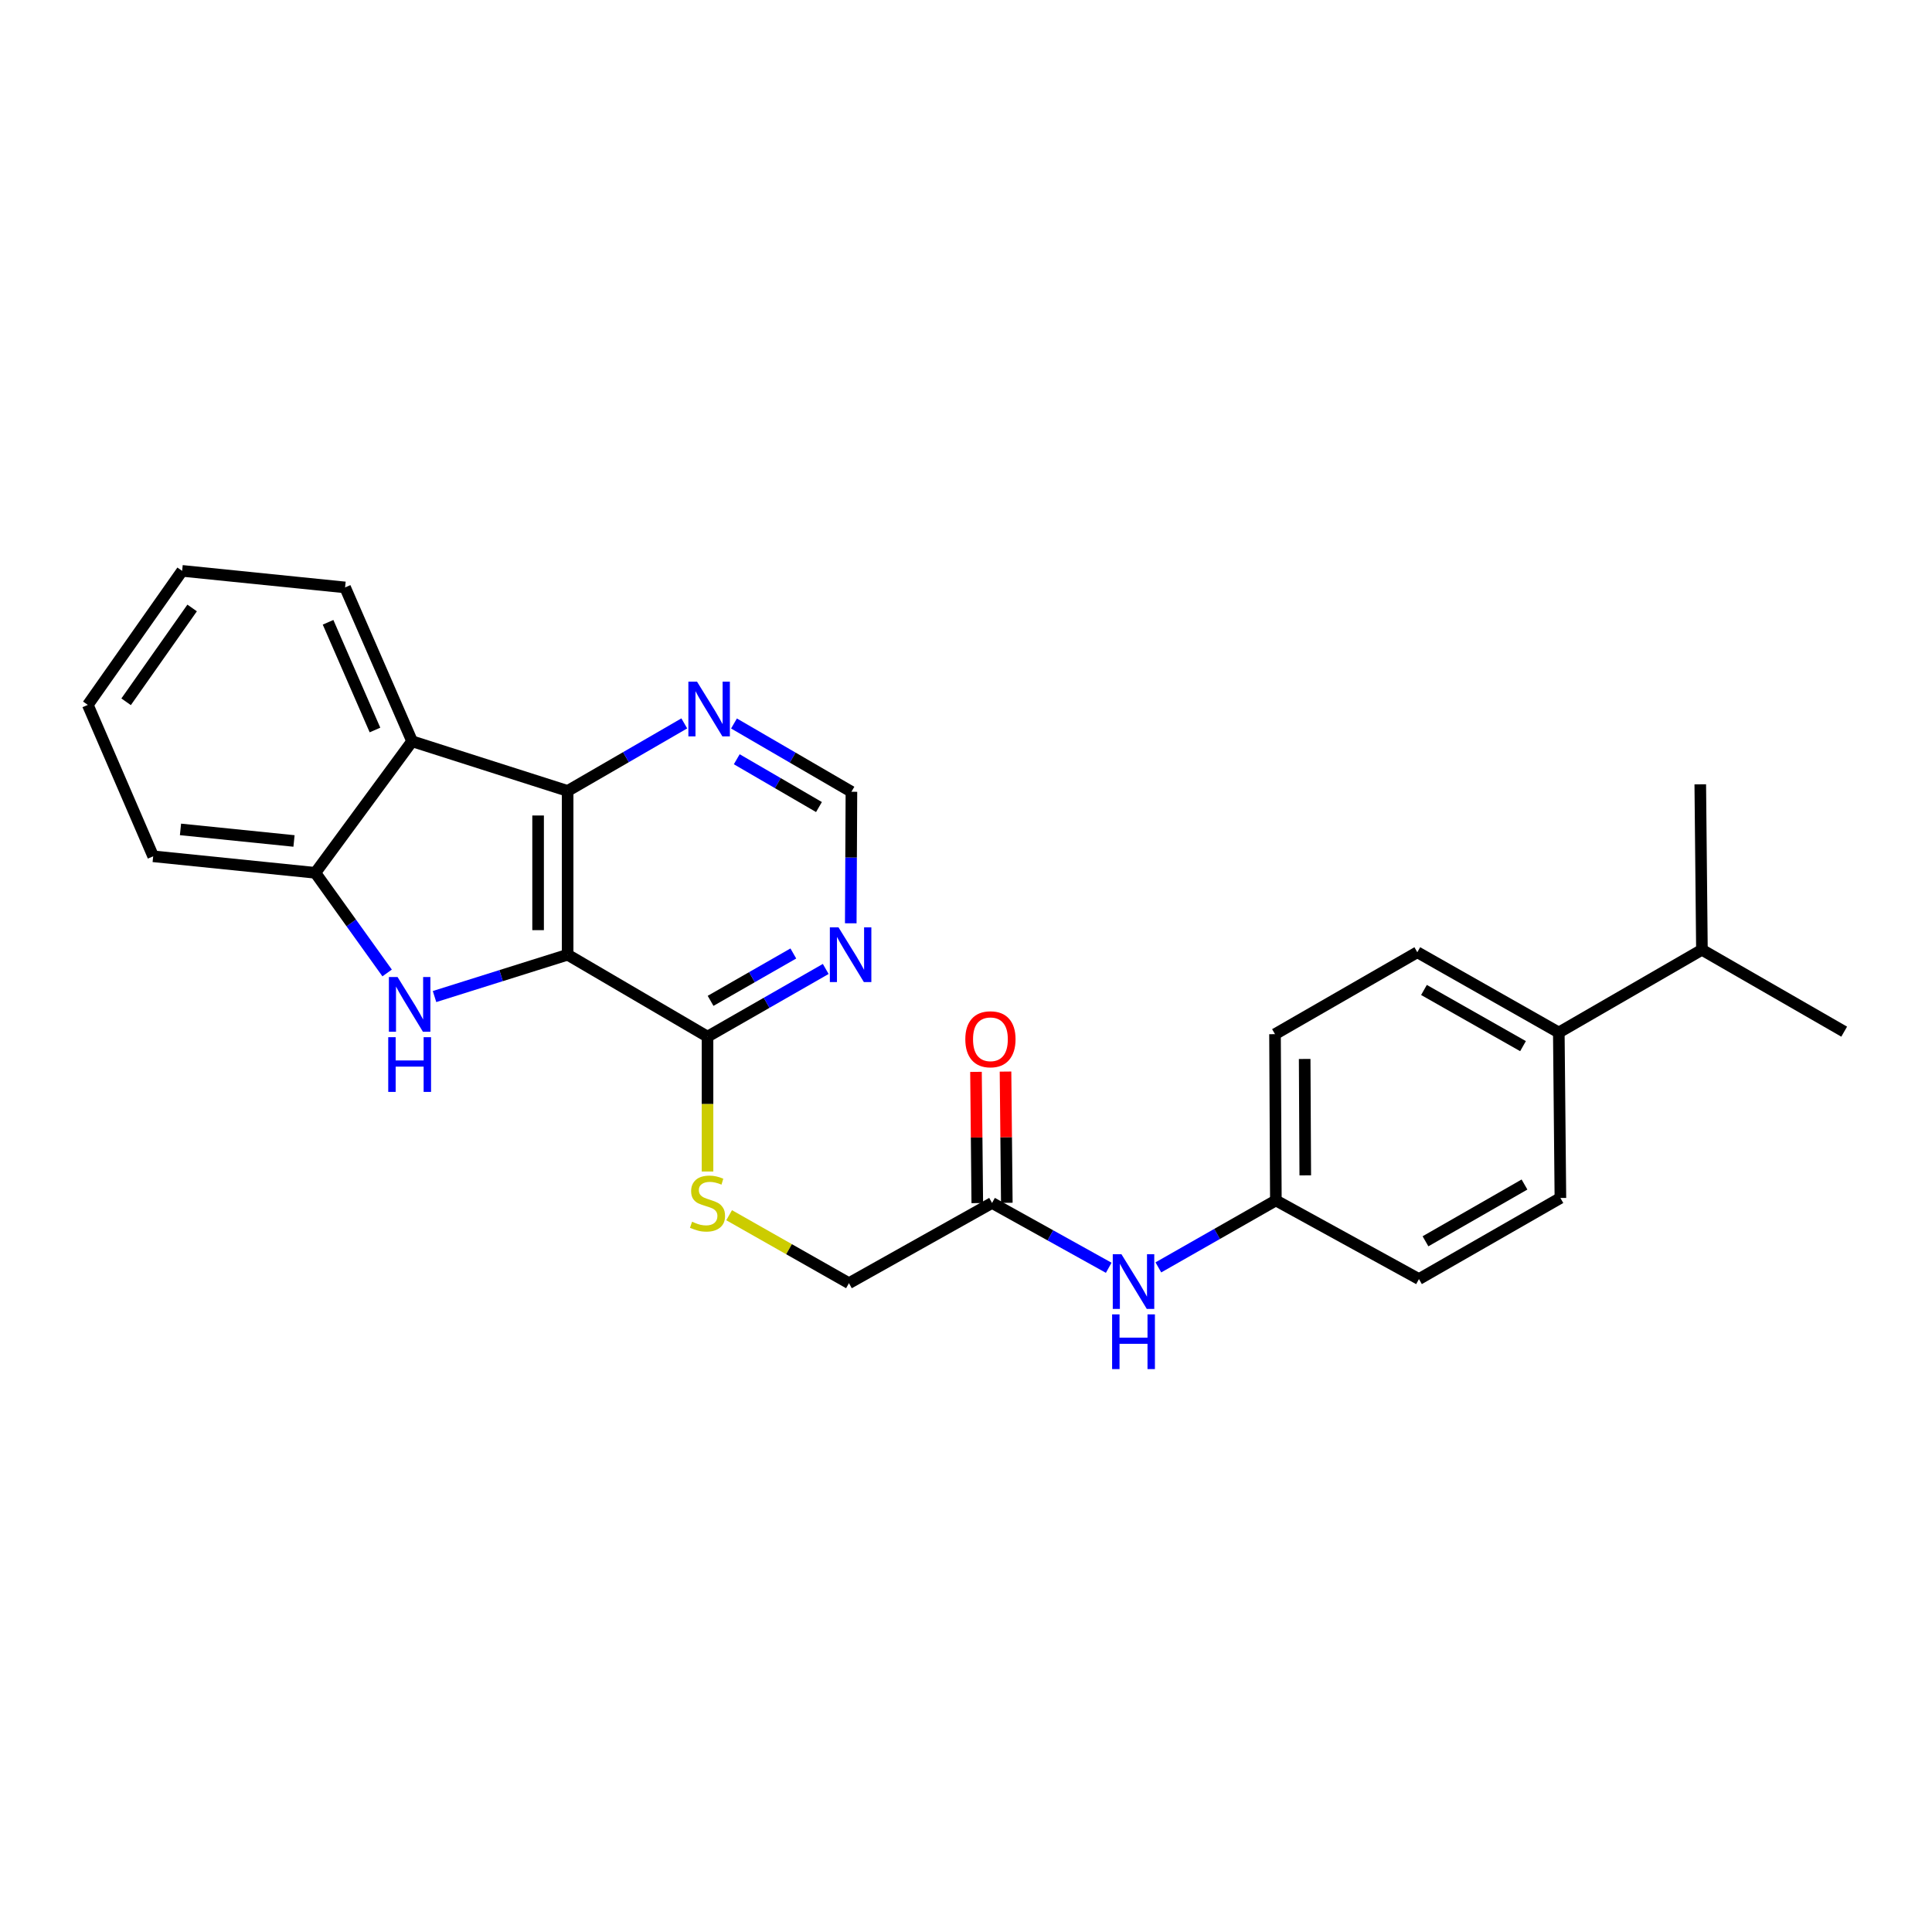 <?xml version='1.0' encoding='iso-8859-1'?>
<svg version='1.1' baseProfile='full'
              xmlns='http://www.w3.org/2000/svg'
                      xmlns:rdkit='http://www.rdkit.org/xml'
                      xmlns:xlink='http://www.w3.org/1999/xlink'
                  xml:space='preserve'
width='1000px' height='1000px' viewBox='0 0 1000 1000'>
<!-- END OF HEADER -->
<rect style='opacity:1.0;fill:#FFFFFF;stroke:none' width='1000' height='1000' x='0' y='0'> </rect>
<path class='bond-0' d='M 293.803,494.162 L 259.358,504.985' style='fill:none;fill-rule:evenodd;stroke:#000000;stroke-width:6px;stroke-linecap:butt;stroke-linejoin:miter;stroke-opacity:1' />
<path class='bond-0' d='M 259.358,504.985 L 224.913,515.809' style='fill:none;fill-rule:evenodd;stroke:#0000FF;stroke-width:6px;stroke-linecap:butt;stroke-linejoin:miter;stroke-opacity:1' />
<path class='bond-1' d='M 293.803,494.162 L 293.803,409.383' style='fill:none;fill-rule:evenodd;stroke:#000000;stroke-width:6px;stroke-linecap:butt;stroke-linejoin:miter;stroke-opacity:1' />
<path class='bond-1' d='M 278.518,481.445 L 278.518,422.1' style='fill:none;fill-rule:evenodd;stroke:#000000;stroke-width:6px;stroke-linecap:butt;stroke-linejoin:miter;stroke-opacity:1' />
<path class='bond-4' d='M 293.803,494.162 L 366.209,536.559' style='fill:none;fill-rule:evenodd;stroke:#000000;stroke-width:6px;stroke-linecap:butt;stroke-linejoin:miter;stroke-opacity:1' />
<path class='bond-3' d='M 200.378,503.602 L 181.8,477.688' style='fill:none;fill-rule:evenodd;stroke:#0000FF;stroke-width:6px;stroke-linecap:butt;stroke-linejoin:miter;stroke-opacity:1' />
<path class='bond-3' d='M 181.8,477.688 L 163.222,451.773' style='fill:none;fill-rule:evenodd;stroke:#000000;stroke-width:6px;stroke-linecap:butt;stroke-linejoin:miter;stroke-opacity:1' />
<path class='bond-2' d='M 293.803,409.383 L 213.304,383.688' style='fill:none;fill-rule:evenodd;stroke:#000000;stroke-width:6px;stroke-linecap:butt;stroke-linejoin:miter;stroke-opacity:1' />
<path class='bond-6' d='M 293.803,409.383 L 323.994,391.906' style='fill:none;fill-rule:evenodd;stroke:#000000;stroke-width:6px;stroke-linecap:butt;stroke-linejoin:miter;stroke-opacity:1' />
<path class='bond-6' d='M 323.994,391.906 L 354.186,374.428' style='fill:none;fill-rule:evenodd;stroke:#0000FF;stroke-width:6px;stroke-linecap:butt;stroke-linejoin:miter;stroke-opacity:1' />
<path class='bond-20' d='M 213.304,383.688 L 178.617,304.047' style='fill:none;fill-rule:evenodd;stroke:#000000;stroke-width:6px;stroke-linecap:butt;stroke-linejoin:miter;stroke-opacity:1' />
<path class='bond-20' d='M 194.088,377.846 L 169.807,322.097' style='fill:none;fill-rule:evenodd;stroke:#000000;stroke-width:6px;stroke-linecap:butt;stroke-linejoin:miter;stroke-opacity:1' />
<path class='bond-26' d='M 213.304,383.688 L 163.222,451.773' style='fill:none;fill-rule:evenodd;stroke:#000000;stroke-width:6px;stroke-linecap:butt;stroke-linejoin:miter;stroke-opacity:1' />
<path class='bond-21' d='M 163.222,451.773 L 79.284,443.222' style='fill:none;fill-rule:evenodd;stroke:#000000;stroke-width:6px;stroke-linecap:butt;stroke-linejoin:miter;stroke-opacity:1' />
<path class='bond-21' d='M 152.18,435.284 L 93.424,429.298' style='fill:none;fill-rule:evenodd;stroke:#000000;stroke-width:6px;stroke-linecap:butt;stroke-linejoin:miter;stroke-opacity:1' />
<path class='bond-5' d='M 366.209,536.559 L 396.804,519.045' style='fill:none;fill-rule:evenodd;stroke:#000000;stroke-width:6px;stroke-linecap:butt;stroke-linejoin:miter;stroke-opacity:1' />
<path class='bond-5' d='M 396.804,519.045 L 427.398,501.531' style='fill:none;fill-rule:evenodd;stroke:#0000FF;stroke-width:6px;stroke-linecap:butt;stroke-linejoin:miter;stroke-opacity:1' />
<path class='bond-5' d='M 367.794,518.04 L 389.21,505.781' style='fill:none;fill-rule:evenodd;stroke:#000000;stroke-width:6px;stroke-linecap:butt;stroke-linejoin:miter;stroke-opacity:1' />
<path class='bond-5' d='M 389.21,505.781 L 410.626,493.521' style='fill:none;fill-rule:evenodd;stroke:#0000FF;stroke-width:6px;stroke-linecap:butt;stroke-linejoin:miter;stroke-opacity:1' />
<path class='bond-7' d='M 366.209,536.559 L 366.209,571.466' style='fill:none;fill-rule:evenodd;stroke:#000000;stroke-width:6px;stroke-linecap:butt;stroke-linejoin:miter;stroke-opacity:1' />
<path class='bond-7' d='M 366.209,571.466 L 366.209,606.373' style='fill:none;fill-rule:evenodd;stroke:#CCCC00;stroke-width:6px;stroke-linecap:butt;stroke-linejoin:miter;stroke-opacity:1' />
<path class='bond-9' d='M 440.353,477.893 L 440.525,443.855' style='fill:none;fill-rule:evenodd;stroke:#0000FF;stroke-width:6px;stroke-linecap:butt;stroke-linejoin:miter;stroke-opacity:1' />
<path class='bond-9' d='M 440.525,443.855 L 440.696,409.816' style='fill:none;fill-rule:evenodd;stroke:#000000;stroke-width:6px;stroke-linecap:butt;stroke-linejoin:miter;stroke-opacity:1' />
<path class='bond-27' d='M 379.911,374.47 L 410.304,392.143' style='fill:none;fill-rule:evenodd;stroke:#0000FF;stroke-width:6px;stroke-linecap:butt;stroke-linejoin:miter;stroke-opacity:1' />
<path class='bond-27' d='M 410.304,392.143 L 440.696,409.816' style='fill:none;fill-rule:evenodd;stroke:#000000;stroke-width:6px;stroke-linecap:butt;stroke-linejoin:miter;stroke-opacity:1' />
<path class='bond-27' d='M 381.346,392.985 L 402.62,405.356' style='fill:none;fill-rule:evenodd;stroke:#0000FF;stroke-width:6px;stroke-linecap:butt;stroke-linejoin:miter;stroke-opacity:1' />
<path class='bond-27' d='M 402.62,405.356 L 423.895,417.727' style='fill:none;fill-rule:evenodd;stroke:#000000;stroke-width:6px;stroke-linecap:butt;stroke-linejoin:miter;stroke-opacity:1' />
<path class='bond-13' d='M 377.393,628.99 L 408.404,646.584' style='fill:none;fill-rule:evenodd;stroke:#CCCC00;stroke-width:6px;stroke-linecap:butt;stroke-linejoin:miter;stroke-opacity:1' />
<path class='bond-13' d='M 408.404,646.584 L 439.414,664.177' style='fill:none;fill-rule:evenodd;stroke:#000000;stroke-width:6px;stroke-linecap:butt;stroke-linejoin:miter;stroke-opacity:1' />
<path class='bond-8' d='M 513.484,622.645 L 439.414,664.177' style='fill:none;fill-rule:evenodd;stroke:#000000;stroke-width:6px;stroke-linecap:butt;stroke-linejoin:miter;stroke-opacity:1' />
<path class='bond-10' d='M 513.484,622.645 L 543.678,639.421' style='fill:none;fill-rule:evenodd;stroke:#000000;stroke-width:6px;stroke-linecap:butt;stroke-linejoin:miter;stroke-opacity:1' />
<path class='bond-10' d='M 543.678,639.421 L 573.872,656.197' style='fill:none;fill-rule:evenodd;stroke:#0000FF;stroke-width:6px;stroke-linecap:butt;stroke-linejoin:miter;stroke-opacity:1' />
<path class='bond-12' d='M 521.126,622.57 L 520.79,588.608' style='fill:none;fill-rule:evenodd;stroke:#000000;stroke-width:6px;stroke-linecap:butt;stroke-linejoin:miter;stroke-opacity:1' />
<path class='bond-12' d='M 520.79,588.608 L 520.453,554.646' style='fill:none;fill-rule:evenodd;stroke:#FF0000;stroke-width:6px;stroke-linecap:butt;stroke-linejoin:miter;stroke-opacity:1' />
<path class='bond-12' d='M 505.842,622.721 L 505.506,588.759' style='fill:none;fill-rule:evenodd;stroke:#000000;stroke-width:6px;stroke-linecap:butt;stroke-linejoin:miter;stroke-opacity:1' />
<path class='bond-12' d='M 505.506,588.759 L 505.169,554.798' style='fill:none;fill-rule:evenodd;stroke:#FF0000;stroke-width:6px;stroke-linecap:butt;stroke-linejoin:miter;stroke-opacity:1' />
<path class='bond-16' d='M 599.566,656 L 629.976,638.673' style='fill:none;fill-rule:evenodd;stroke:#0000FF;stroke-width:6px;stroke-linecap:butt;stroke-linejoin:miter;stroke-opacity:1' />
<path class='bond-16' d='M 629.976,638.673 L 660.386,621.346' style='fill:none;fill-rule:evenodd;stroke:#000000;stroke-width:6px;stroke-linecap:butt;stroke-linejoin:miter;stroke-opacity:1' />
<path class='bond-11' d='M 806.837,534.42 L 733.599,492.88' style='fill:none;fill-rule:evenodd;stroke:#000000;stroke-width:6px;stroke-linecap:butt;stroke-linejoin:miter;stroke-opacity:1' />
<path class='bond-11' d='M 788.311,541.483 L 737.044,512.405' style='fill:none;fill-rule:evenodd;stroke:#000000;stroke-width:6px;stroke-linecap:butt;stroke-linejoin:miter;stroke-opacity:1' />
<path class='bond-17' d='M 806.837,534.42 L 880.916,491.606' style='fill:none;fill-rule:evenodd;stroke:#000000;stroke-width:6px;stroke-linecap:butt;stroke-linejoin:miter;stroke-opacity:1' />
<path class='bond-29' d='M 806.837,534.42 L 807.661,620.072' style='fill:none;fill-rule:evenodd;stroke:#000000;stroke-width:6px;stroke-linecap:butt;stroke-linejoin:miter;stroke-opacity:1' />
<path class='bond-14' d='M 733.599,492.88 L 659.944,535.286' style='fill:none;fill-rule:evenodd;stroke:#000000;stroke-width:6px;stroke-linecap:butt;stroke-linejoin:miter;stroke-opacity:1' />
<path class='bond-15' d='M 807.661,620.072 L 734.448,662.045' style='fill:none;fill-rule:evenodd;stroke:#000000;stroke-width:6px;stroke-linecap:butt;stroke-linejoin:miter;stroke-opacity:1' />
<path class='bond-15' d='M 789.077,613.108 L 737.828,642.49' style='fill:none;fill-rule:evenodd;stroke:#000000;stroke-width:6px;stroke-linecap:butt;stroke-linejoin:miter;stroke-opacity:1' />
<path class='bond-18' d='M 660.386,621.346 L 734.448,662.045' style='fill:none;fill-rule:evenodd;stroke:#000000;stroke-width:6px;stroke-linecap:butt;stroke-linejoin:miter;stroke-opacity:1' />
<path class='bond-19' d='M 660.386,621.346 L 659.944,535.286' style='fill:none;fill-rule:evenodd;stroke:#000000;stroke-width:6px;stroke-linecap:butt;stroke-linejoin:miter;stroke-opacity:1' />
<path class='bond-19' d='M 675.604,608.359 L 675.295,548.116' style='fill:none;fill-rule:evenodd;stroke:#000000;stroke-width:6px;stroke-linecap:butt;stroke-linejoin:miter;stroke-opacity:1' />
<path class='bond-22' d='M 880.916,491.606 L 954.545,533.986' style='fill:none;fill-rule:evenodd;stroke:#000000;stroke-width:6px;stroke-linecap:butt;stroke-linejoin:miter;stroke-opacity:1' />
<path class='bond-23' d='M 880.916,491.606 L 880.059,405.961' style='fill:none;fill-rule:evenodd;stroke:#000000;stroke-width:6px;stroke-linecap:butt;stroke-linejoin:miter;stroke-opacity:1' />
<path class='bond-24' d='M 178.617,304.047 L 94.272,295.48' style='fill:none;fill-rule:evenodd;stroke:#000000;stroke-width:6px;stroke-linecap:butt;stroke-linejoin:miter;stroke-opacity:1' />
<path class='bond-25' d='M 79.284,443.222 L 45.455,364.854' style='fill:none;fill-rule:evenodd;stroke:#000000;stroke-width:6px;stroke-linecap:butt;stroke-linejoin:miter;stroke-opacity:1' />
<path class='bond-28' d='M 94.272,295.48 L 45.455,364.854' style='fill:none;fill-rule:evenodd;stroke:#000000;stroke-width:6px;stroke-linecap:butt;stroke-linejoin:miter;stroke-opacity:1' />
<path class='bond-28' d='M 99.449,314.682 L 65.277,363.244' style='fill:none;fill-rule:evenodd;stroke:#000000;stroke-width:6px;stroke-linecap:butt;stroke-linejoin:miter;stroke-opacity:1' />
<path  class='atom-1' d='M 205.771 505.697
L 215.051 520.697
Q 215.971 522.177, 217.451 524.857
Q 218.931 527.537, 219.011 527.697
L 219.011 505.697
L 222.771 505.697
L 222.771 534.017
L 218.891 534.017
L 208.931 517.617
Q 207.771 515.697, 206.531 513.497
Q 205.331 511.297, 204.971 510.617
L 204.971 534.017
L 201.291 534.017
L 201.291 505.697
L 205.771 505.697
' fill='#0000FF'/>
<path  class='atom-1' d='M 200.951 536.849
L 204.791 536.849
L 204.791 548.889
L 219.271 548.889
L 219.271 536.849
L 223.111 536.849
L 223.111 565.169
L 219.271 565.169
L 219.271 552.089
L 204.791 552.089
L 204.791 565.169
L 200.951 565.169
L 200.951 536.849
' fill='#0000FF'/>
<path  class='atom-6' d='M 434.011 480.002
L 443.291 495.002
Q 444.211 496.482, 445.691 499.162
Q 447.171 501.842, 447.251 502.002
L 447.251 480.002
L 451.011 480.002
L 451.011 508.322
L 447.131 508.322
L 437.171 491.922
Q 436.011 490.002, 434.771 487.802
Q 433.571 485.602, 433.211 484.922
L 433.211 508.322
L 429.531 508.322
L 429.531 480.002
L 434.011 480.002
' fill='#0000FF'/>
<path  class='atom-7' d='M 360.781 352.826
L 370.061 367.826
Q 370.981 369.306, 372.461 371.986
Q 373.941 374.666, 374.021 374.826
L 374.021 352.826
L 377.781 352.826
L 377.781 381.146
L 373.901 381.146
L 363.941 364.746
Q 362.781 362.826, 361.541 360.626
Q 360.341 358.426, 359.981 357.746
L 359.981 381.146
L 356.301 381.146
L 356.301 352.826
L 360.781 352.826
' fill='#0000FF'/>
<path  class='atom-8' d='M 358.209 632.365
Q 358.529 632.485, 359.849 633.045
Q 361.169 633.605, 362.609 633.965
Q 364.089 634.285, 365.529 634.285
Q 368.209 634.285, 369.769 633.005
Q 371.329 631.685, 371.329 629.405
Q 371.329 627.845, 370.529 626.885
Q 369.769 625.925, 368.569 625.405
Q 367.369 624.885, 365.369 624.285
Q 362.849 623.525, 361.329 622.805
Q 359.849 622.085, 358.769 620.565
Q 357.729 619.045, 357.729 616.485
Q 357.729 612.925, 360.129 610.725
Q 362.569 608.525, 367.369 608.525
Q 370.649 608.525, 374.369 610.085
L 373.449 613.165
Q 370.049 611.765, 367.489 611.765
Q 364.729 611.765, 363.209 612.925
Q 361.689 614.045, 361.729 616.005
Q 361.729 617.525, 362.489 618.445
Q 363.289 619.365, 364.409 619.885
Q 365.569 620.405, 367.489 621.005
Q 370.049 621.805, 371.569 622.605
Q 373.089 623.405, 374.169 625.045
Q 375.289 626.645, 375.289 629.405
Q 375.289 633.325, 372.649 635.445
Q 370.049 637.525, 365.689 637.525
Q 363.169 637.525, 361.249 636.965
Q 359.369 636.445, 357.129 635.525
L 358.209 632.365
' fill='#CCCC00'/>
<path  class='atom-11' d='M 580.446 649.168
L 589.726 664.168
Q 590.646 665.648, 592.126 668.328
Q 593.606 671.008, 593.686 671.168
L 593.686 649.168
L 597.446 649.168
L 597.446 677.488
L 593.566 677.488
L 583.606 661.088
Q 582.446 659.168, 581.206 656.968
Q 580.006 654.768, 579.646 654.088
L 579.646 677.488
L 575.966 677.488
L 575.966 649.168
L 580.446 649.168
' fill='#0000FF'/>
<path  class='atom-11' d='M 575.626 680.32
L 579.466 680.32
L 579.466 692.36
L 593.946 692.36
L 593.946 680.32
L 597.786 680.32
L 597.786 708.64
L 593.946 708.64
L 593.946 695.56
L 579.466 695.56
L 579.466 708.64
L 575.626 708.64
L 575.626 680.32
' fill='#0000FF'/>
<path  class='atom-13' d='M 499.644 537.922
Q 499.644 531.122, 503.004 527.322
Q 506.364 523.522, 512.644 523.522
Q 518.924 523.522, 522.284 527.322
Q 525.644 531.122, 525.644 537.922
Q 525.644 544.802, 522.244 548.722
Q 518.844 552.602, 512.644 552.602
Q 506.404 552.602, 503.004 548.722
Q 499.644 544.842, 499.644 537.922
M 512.644 549.402
Q 516.964 549.402, 519.284 546.522
Q 521.644 543.602, 521.644 537.922
Q 521.644 532.362, 519.284 529.562
Q 516.964 526.722, 512.644 526.722
Q 508.324 526.722, 505.964 529.522
Q 503.644 532.322, 503.644 537.922
Q 503.644 543.642, 505.964 546.522
Q 508.324 549.402, 512.644 549.402
' fill='#FF0000'/>
</svg>
